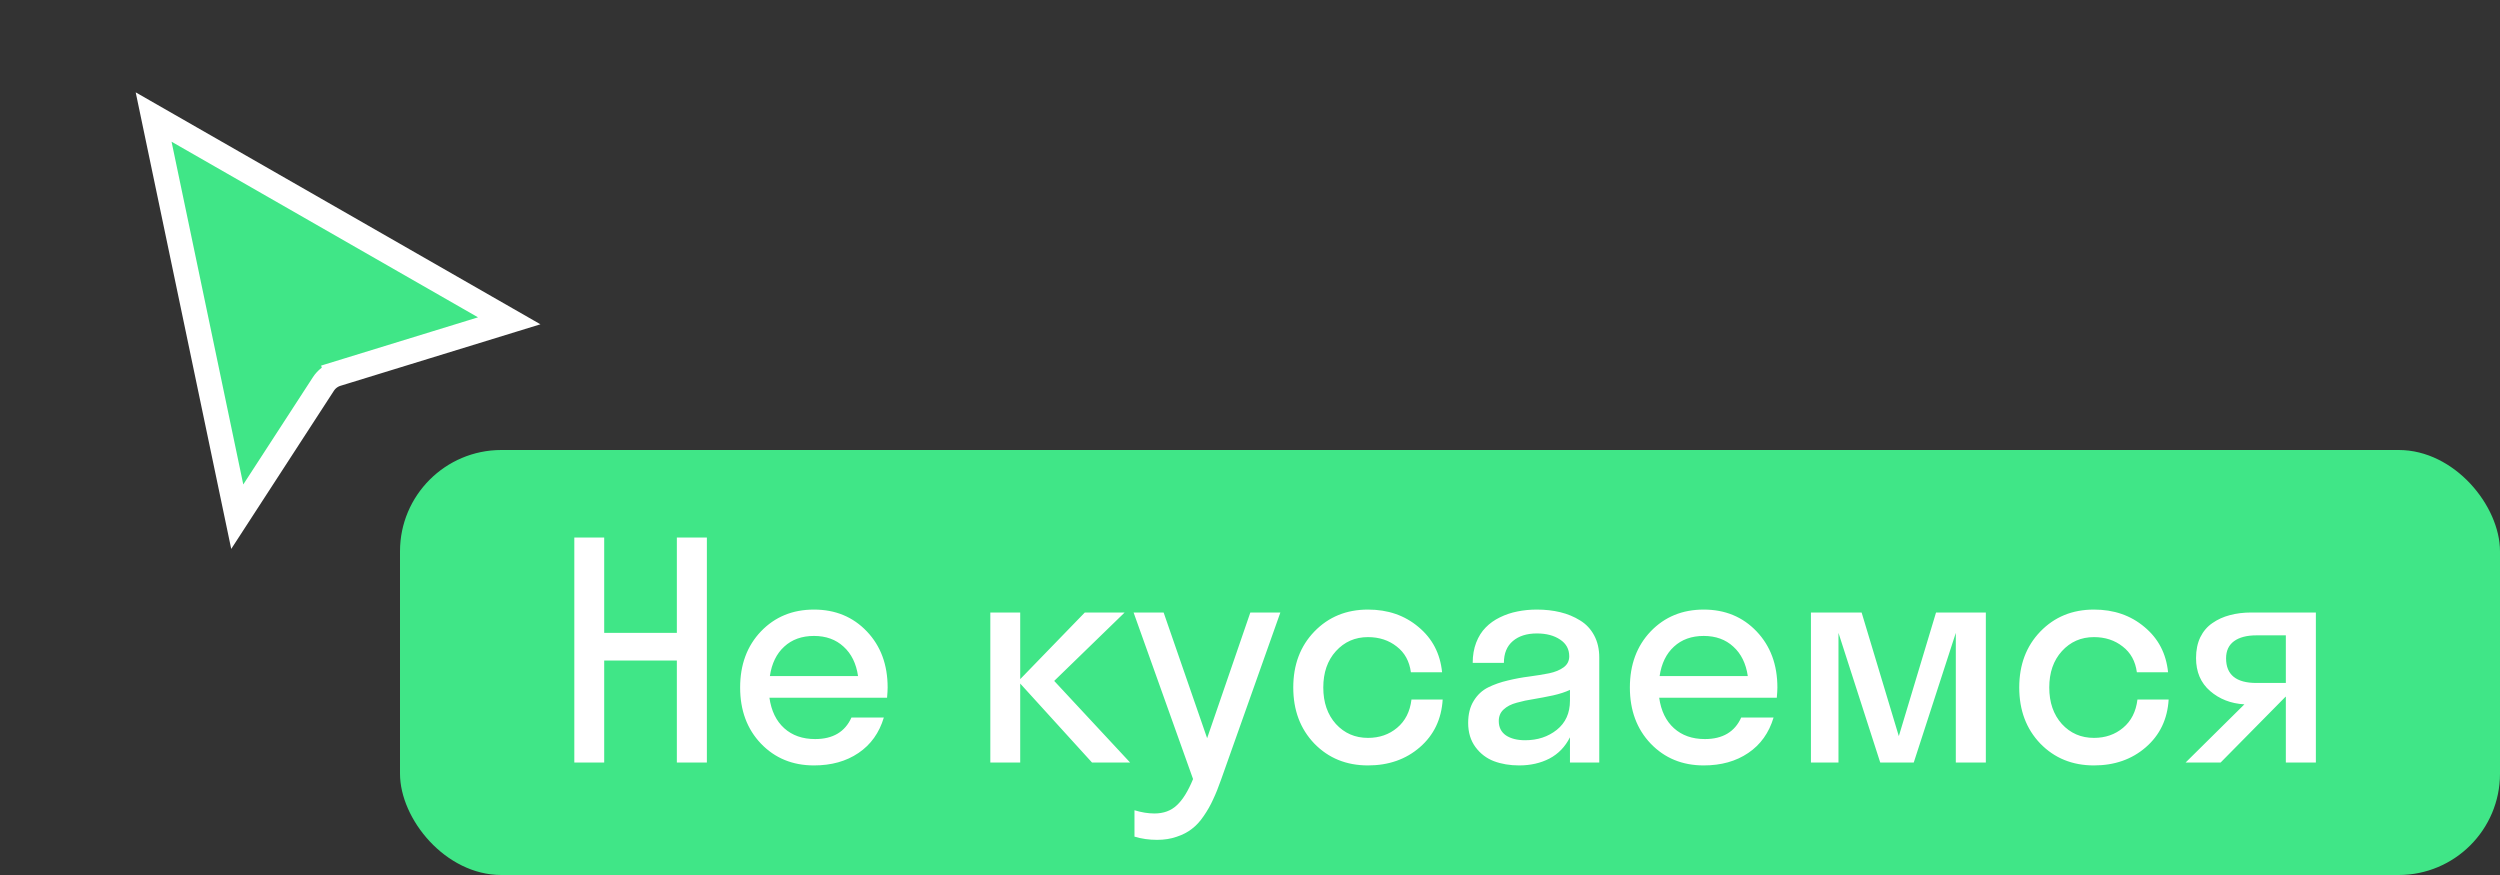 <?xml version="1.0" encoding="UTF-8"?> <svg xmlns="http://www.w3.org/2000/svg" width="200" height="70" viewBox="0 0 200 70" fill="none"><rect x="0" y="0" width="200" height="70" fill="#333333" stroke="none"/> <path d="M18.98 41.336L12.29 9.362L40.738 25.665L26.942 29.909L27.236 30.865L26.942 29.909C26.503 30.044 26.126 30.329 25.875 30.715L18.98 41.336Z" fill="#40E687" stroke="white" stroke-width="2"></path> <rect x="32" y="36" width="168" height="34" rx="8.109" fill="#40E687"></rect> <path d="M54.148 61V52.844H48.336V61H45.945V43H48.336V50.629H54.148V43H56.55V61H54.148ZM71.011 55C71.011 55.188 70.996 55.461 70.965 55.82H61.554C61.703 56.867 62.097 57.68 62.738 58.258C63.379 58.836 64.203 59.125 65.211 59.125C66.633 59.125 67.601 58.551 68.117 57.402H70.707C70.34 58.629 69.664 59.574 68.679 60.238C67.703 60.902 66.515 61.234 65.117 61.234C63.406 61.234 61.992 60.652 60.875 59.488C59.765 58.324 59.211 56.828 59.211 55C59.211 53.172 59.765 51.676 60.875 50.512C61.992 49.348 63.406 48.766 65.117 48.766C66.828 48.766 68.238 49.348 69.347 50.512C70.457 51.676 71.011 53.172 71.011 55ZM65.117 50.875C64.148 50.875 63.355 51.16 62.738 51.73C62.121 52.293 61.738 53.078 61.59 54.086H68.644C68.496 53.078 68.109 52.293 67.484 51.73C66.867 51.16 66.078 50.875 65.117 50.875ZM87.359 61L81.617 54.684V61H79.226V49H81.617V54.332L86.785 49H89.972L84.336 54.473L90.406 61H87.359ZM97.695 62.348C97.476 62.973 97.261 63.508 97.05 63.953C96.847 64.406 96.597 64.848 96.3 65.277C96.011 65.707 95.695 66.051 95.351 66.309C95.015 66.574 94.609 66.785 94.133 66.941C93.664 67.106 93.14 67.188 92.562 67.188C91.922 67.188 91.32 67.102 90.758 66.93V64.82C91.32 64.992 91.851 65.078 92.351 65.078C93.086 65.078 93.683 64.859 94.144 64.422C94.613 63.992 95.047 63.293 95.445 62.324L90.687 49H93.09L96.57 59.055L100.027 49H102.429L97.695 62.348ZM112.871 53.781C112.754 52.898 112.375 52.211 111.734 51.719C111.101 51.219 110.336 50.969 109.437 50.969C108.406 50.969 107.551 51.344 106.871 52.094C106.199 52.836 105.863 53.805 105.863 55C105.863 56.195 106.199 57.168 106.871 57.918C107.551 58.66 108.406 59.031 109.437 59.031C110.351 59.031 111.129 58.762 111.769 58.223C112.418 57.684 112.801 56.93 112.918 55.961H115.414C115.32 57.531 114.711 58.805 113.586 59.781C112.469 60.75 111.086 61.234 109.437 61.234C107.711 61.234 106.281 60.652 105.148 59.488C104.023 58.316 103.461 56.82 103.461 55C103.461 53.18 104.023 51.688 105.148 50.523C106.281 49.352 107.711 48.766 109.437 48.766C111.031 48.766 112.379 49.23 113.48 50.16C114.59 51.082 115.219 52.289 115.367 53.781H112.871ZM125.597 61V58.984C125.215 59.742 124.668 60.309 123.957 60.684C123.246 61.051 122.437 61.234 121.531 61.234C120.789 61.234 120.117 61.121 119.515 60.895C118.922 60.668 118.429 60.293 118.039 59.77C117.648 59.238 117.453 58.594 117.453 57.836C117.453 57.133 117.601 56.543 117.898 56.066C118.195 55.582 118.582 55.223 119.058 54.988C119.535 54.754 120.058 54.57 120.629 54.438C121.207 54.297 121.781 54.191 122.351 54.121C122.929 54.043 123.457 53.957 123.933 53.863C124.41 53.762 124.797 53.602 125.094 53.383C125.39 53.164 125.539 52.871 125.539 52.504C125.539 51.934 125.297 51.488 124.812 51.168C124.328 50.84 123.707 50.676 122.949 50.676C122.144 50.676 121.504 50.879 121.027 51.285C120.551 51.691 120.312 52.273 120.312 53.031H117.816C117.816 52.43 117.91 51.887 118.097 51.402C118.285 50.918 118.539 50.516 118.859 50.195C119.179 49.867 119.558 49.598 119.996 49.387C120.441 49.168 120.906 49.012 121.39 48.918C121.883 48.816 122.402 48.766 122.949 48.766C123.621 48.766 124.246 48.836 124.824 48.977C125.402 49.117 125.929 49.336 126.406 49.633C126.883 49.922 127.258 50.32 127.531 50.828C127.804 51.336 127.941 51.926 127.941 52.598V61H125.597ZM119.902 57.684C119.902 58.184 120.094 58.566 120.476 58.832C120.867 59.09 121.379 59.219 122.011 59.219C123.004 59.219 123.847 58.941 124.543 58.387C125.246 57.824 125.597 57.047 125.597 56.055V55.188C125.246 55.359 124.793 55.508 124.238 55.633C123.683 55.75 123.172 55.848 122.703 55.926C122.234 55.996 121.777 56.094 121.332 56.219C120.894 56.336 120.547 56.516 120.289 56.758C120.031 56.992 119.902 57.301 119.902 57.684ZM142.191 55C142.191 55.188 142.176 55.461 142.144 55.82H132.734C132.883 56.867 133.277 57.68 133.918 58.258C134.558 58.836 135.383 59.125 136.39 59.125C137.812 59.125 138.781 58.551 139.297 57.402H141.886C141.519 58.629 140.844 59.574 139.859 60.238C138.883 60.902 137.695 61.234 136.297 61.234C134.586 61.234 133.172 60.652 132.054 59.488C130.945 58.324 130.39 56.828 130.39 55C130.39 53.172 130.945 51.676 132.054 50.512C133.172 49.348 134.586 48.766 136.297 48.766C138.008 48.766 139.418 49.348 140.527 50.512C141.636 51.676 142.191 53.172 142.191 55ZM136.297 50.875C135.328 50.875 134.535 51.16 133.918 51.73C133.301 52.293 132.918 53.078 132.769 54.086H139.824C139.676 53.078 139.289 52.293 138.664 51.73C138.047 51.16 137.258 50.875 136.297 50.875ZM156.465 61V50.629L153.101 61H150.418L147.078 50.629V61H144.875V49H148.929L151.906 58.891L154.883 49H158.867V61H156.465ZM170.949 53.781C170.832 52.898 170.453 52.211 169.812 51.719C169.179 51.219 168.414 50.969 167.515 50.969C166.484 50.969 165.629 51.344 164.949 52.094C164.277 52.836 163.941 53.805 163.941 55C163.941 56.195 164.277 57.168 164.949 57.918C165.629 58.66 166.484 59.031 167.515 59.031C168.429 59.031 169.207 58.762 169.847 58.223C170.496 57.684 170.879 56.93 170.996 55.961H173.492C173.398 57.531 172.789 58.805 171.664 59.781C170.547 60.75 169.164 61.234 167.515 61.234C165.789 61.234 164.359 60.652 163.226 59.488C162.101 58.316 161.539 56.82 161.539 55C161.539 53.18 162.101 51.688 163.226 50.523C164.359 49.352 165.789 48.766 167.515 48.766C169.109 48.766 170.457 49.23 171.558 50.16C172.668 51.082 173.297 52.289 173.445 53.781H170.949ZM175.683 52.645C175.683 52.012 175.797 51.457 176.023 50.98C176.258 50.504 176.582 50.125 176.996 49.844C177.41 49.555 177.875 49.344 178.39 49.211C178.914 49.07 179.484 49 180.101 49H185.269V61H182.867V55.738H182.844L177.652 61H174.851L179.551 56.348C178.472 56.285 177.558 55.93 176.808 55.281C176.058 54.633 175.683 53.754 175.683 52.645ZM180.511 54.637H182.867V50.828H180.511C179.746 50.828 179.148 50.984 178.719 51.297C178.297 51.609 178.086 52.066 178.086 52.668C178.086 53.98 178.894 54.637 180.511 54.637Z" fill="white"></path> </svg> 